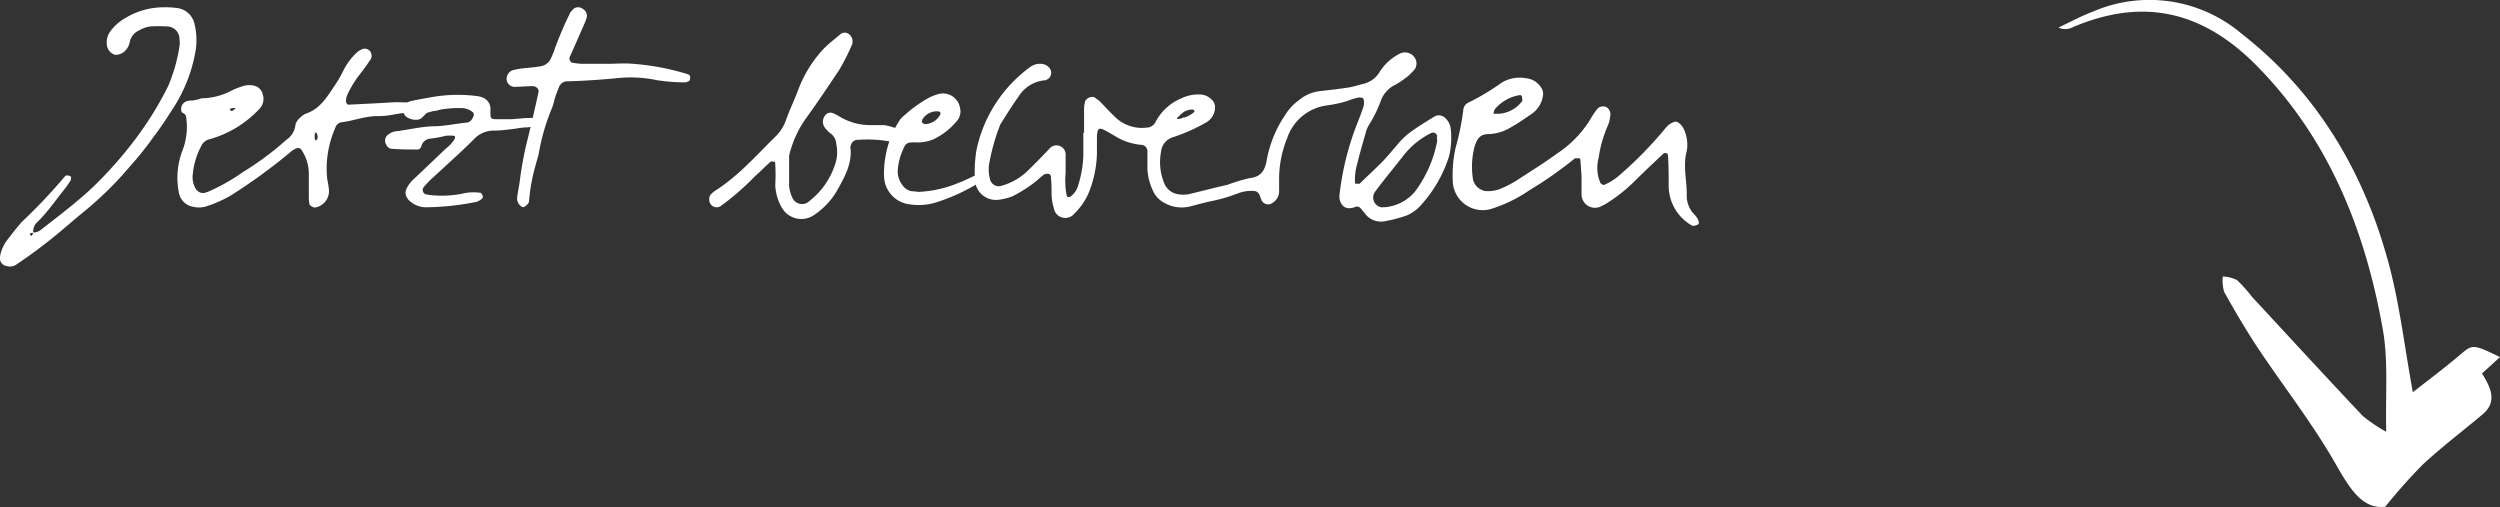 <svg xmlns="http://www.w3.org/2000/svg" viewBox="0 0 277.75 56.33"><rect x="0" y="0" width="277.75" height="56.33" fill="#333333" stroke="none"/><defs><style>.cls-1{fill:#fff;}</style></defs><g id="Ebene_2" data-name="Ebene 2"><g id="Ebene_1-2" data-name="Ebene 1"><path class="cls-1" d="M268.06,43.58c1.56-1.22,3.4-2.59,5.16-4.08,1.48-1.26,1.44-1.32,4.53.17l-2,1.82c1.07,1.7,1.67,3.2.06,4.55-2.21,1.86-4.5,3.59-6.63,5.56A61.69,61.69,0,0,0,265,56.3c-2.46.29-3.85-1.84-5.44-4.64-2.63-4.61-5.89-8.76-8.82-13.16-1.3-2-2.49-4-3.65-6.1a4.74,4.74,0,0,1-.14-1.68,3.89,3.89,0,0,1,1.59.4A18,18,0,0,1,250.22,33c4.09,4.42,8.17,8.85,12.29,13.22a17.45,17.45,0,0,0,2.6,1.75c-.1-4.14.24-7.77-.36-11.26-2-11.4-6.19-21.55-14.21-29.59C244.11.72,237.45,0,230.33,3a1.79,1.79,0,0,1-1.64.06c1.31-.61,2.59-1.31,3.93-1.81A15.83,15.83,0,0,1,249,3.71C257.08,10,262.44,18.55,265.31,29c1.28,4.64,1.82,9.49,2.75,14.54"/><path class="cls-1" d="M4.46,25.6c2-1.57,4-3.06,5.85-4.8a45.08,45.08,0,0,0,4.83-5.48,37.26,37.26,0,0,0,3.55-5.77,18.45,18.45,0,0,0,1.25-4.39,2.71,2.71,0,0,0,0-.81,1.39,1.39,0,0,0-1.37-1.41,15.22,15.22,0,0,0-1.9,0,3.38,3.38,0,0,0-1.24.45,1.77,1.77,0,0,0-1,1.21,1.92,1.92,0,0,1-.65,1.16,1.53,1.53,0,0,1-1,.33,1.29,1.29,0,0,1-.88-.93,2.16,2.16,0,0,1,.28-1.57A5.4,5.4,0,0,1,13.93,2,8.28,8.28,0,0,1,18.05.81a10.66,10.66,0,0,1,1.61.08,2.26,2.26,0,0,1,1.93,1.69,7.64,7.64,0,0,1,.16,2.94,17,17,0,0,1-2.66,6.73c-.64,1-1.29,2-2,2.91a35.7,35.7,0,0,1-2.7,3.38,39,39,0,0,1-5.24,5.12C7.77,24.79,6.44,26,5,27.09c-1.08.85-2.17,1.61-3.3,2.38a1.35,1.35,0,0,1-1,.08A.89.89,0,0,1,0,28.5a4.26,4.26,0,0,1,.88-1.93c.49-.65,1-1.29,1.53-1.9a61.47,61.47,0,0,0,4.84-5.12.52.52,0,0,1,.49,0c.16,0,.2.28.12.45s-.41.64-.61.92c-1,1.21-1.93,2.62-3.1,3.75a1.37,1.37,0,0,0-.45,1.21c-.24,0-.56,0-.24.32,0,.08.24-.16.2-.36A1.54,1.54,0,0,0,4.46,25.6Z"/><path class="cls-1" d="M48.64,12.25a4.43,4.43,0,0,1-.72.09l-1.53.12a15.82,15.82,0,0,0-2.74.28,8.54,8.54,0,0,1-1.74.16c-1.37,0-2.62.52-3.95.68a.88.88,0,0,0-.72.65,11.24,11.24,0,0,0-.89,5.64,12.08,12.08,0,0,1,.2,1.25A1.86,1.86,0,0,1,35,23.06c-.2,0-.57-.2-.61-.36s-.08-.53-.08-.77c0-.93,0-1.81,0-2.74a4.8,4.8,0,0,0-.84-2.58.49.49,0,0,0-.45-.16,2.28,2.28,0,0,0-.84.52,62.05,62.05,0,0,1-6.49,4.72A14,14,0,0,1,23,22.9a2.7,2.7,0,0,1-1.49.08,1.93,1.93,0,0,1-1.65-1.65,8.46,8.46,0,0,1,.44-4.68,7.28,7.28,0,0,0,.37-3.71c0-.16-.29-.4-.45-.44a.57.57,0,0,1-.08-.25.88.88,0,0,1,.61-1,1.66,1.66,0,0,1,.64-.08l.61-.12c.12-.05.28-.09.4-.13a7.22,7.22,0,0,0,3.14-.76,8.41,8.41,0,0,1,1.66-.65,2.58,2.58,0,0,1,1,0,1.29,1.29,0,0,1,1,1,1.59,1.59,0,0,1-.4,1.61,12,12,0,0,1-5.52,3.35,1.34,1.34,0,0,0-.93.77,8.2,8.2,0,0,0-.93,3.1A2.54,2.54,0,0,0,21.76,21a1,1,0,0,0,.88.45,3.5,3.5,0,0,0,.69-.24A21.77,21.77,0,0,0,27,19.11a32.88,32.88,0,0,0,4.83-3.59,2.28,2.28,0,0,0,1-1.69,1.66,1.66,0,0,1,.57-.81,2,2,0,0,1,.6-.4c1.57-.53,2.34-1.86,3.18-3.11a13.39,13.39,0,0,0,1-1.73,6.92,6.92,0,0,1,1.53-2,1.89,1.89,0,0,1,.45-.28.75.75,0,0,1,.89.12.83.83,0,0,1,.16.93c-.33.48-.69,1-1,1.41a11.91,11.91,0,0,0-1.61,2.54,2.1,2.1,0,0,0-.17.73c0,.16.17.4.25.4,1.69-.08,3.34-.16,5.28-.28l4.79.12c.13,0,.25.12.37.24S48.85,12.21,48.64,12.25Zm-22.93.09a.45.45,0,0,0,.2-.09,1.74,1.74,0,0,0,.28-.24,1.11,1.11,0,0,0-.36,0C25.71,12.05,25.34,12.05,25.71,12.34Zm.72-.61s0,.08-.08.12h0A.15.15,0,0,0,26.43,11.73Zm8.67,3s-.12,0-.12.08a3.83,3.83,0,0,0,0,.69.55.55,0,0,0,.16.12c0-.08.08-.12.12-.2A.72.72,0,0,0,35.1,14.71Z"/><path class="cls-1" d="M58.6,14.15c-.72,0-1.41.2-2.14.24a11.9,11.9,0,0,1-1.69.12,3,3,0,0,0-2.09.93c-.49.48-1,1-1.54,1.49l-3.26,3a9.26,9.26,0,0,0-.85.92.52.52,0,0,0,.24.73,5.87,5.87,0,0,0,.81.12,12,12,0,0,0,3.18-.16,5.34,5.34,0,0,1,2.1-.12c.12,0,.2.2.24.28a.3.3,0,0,1-.08.4,2,2,0,0,1-.56.32,29.4,29.4,0,0,1-5.69.61,2.67,2.67,0,0,1-1.57-.56,1.26,1.26,0,0,1-.44-.45,1,1,0,0,1-.12-1A3.32,3.32,0,0,1,46,19.87c1.17-1.12,2.38-2.25,3.55-3.38a3.42,3.42,0,0,0,1-1.13s0-.16,0-.2-.12-.08-.16-.08a6,6,0,0,0-.85,0,12.56,12.56,0,0,1-1.69.32,1.11,1.11,0,0,0-1.05.89.45.45,0,0,1-.48.32c-.93,0-1.86,0-2.79-.08-.36,0-.6-.32-.72-.69a.84.84,0,0,1,.36-.92,1.75,1.75,0,0,1,.77-.33c1.41-.16,2.78-.52,4.19-.56,1.21,0,2.42-.28,3.63-.4.48,0,.72-.37.88-.81,0-.16,0-.28-.12-.36a1.92,1.92,0,0,0-1.17-.45,11.84,11.84,0,0,0-3.78.49c-.17,0-.33.24-.49.36a1,1,0,0,1-.68.44A1.83,1.83,0,0,1,45.18,13a.93.93,0,0,1-.37-.93,1.19,1.19,0,0,1,.69-.8c.68-.16,1.37-.29,2.1-.41a16.68,16.68,0,0,1,5.28-.2,2.61,2.61,0,0,1,.8.2,1.34,1.34,0,0,1,.81,1.17v.65c0,.44.08.56.6.56h1.82l1.41-.12s.08,0,.16,0a6,6,0,0,1,.85,0,1.75,1.75,0,0,1,.92.24c.09,0,.09,0,0,.12a.86.86,0,0,1-.52.41,1.17,1.17,0,0,1-.4.12A5,5,0,0,1,58.6,14.15Z"/><path class="cls-1" d="M70.33,7.09a27.32,27.32,0,0,1,6.13,1.17.35.35,0,0,1,.2.45c0,.2-.08.32-.28.36a.57.57,0,0,1-.24.08A20.49,20.49,0,0,1,73,8.91a14.36,14.36,0,0,0-4.71-.2c-1.74.16-3.47.28-5.2.32a1,1,0,0,0-1,.68c-.16.41-.32.81-.45,1.21a8.89,8.89,0,0,1-.28,1,23.57,23.57,0,0,0-1.53,5.28c-.08.33-.2.65-.28,1a20.16,20.16,0,0,0-.77,4.11c0,.29-.24.45-.44.61a.31.31,0,0,1-.44,0,1.08,1.08,0,0,1-.45-.93c.08-.68.24-1.37.32-2.05a38,38,0,0,1,.89-4.64c.4-1.69.81-3.39,1.17-5.08.08-.32-.28-.65-.64-.65-.69,0-1.38.08-2.06.08a.91.91,0,0,1-.85-.84,1.06,1.06,0,0,1,.65-1,8.59,8.59,0,0,1,1-.2c.72-.08,1.41-.12,2.09-.24a1.51,1.51,0,0,0,1.21-.93c.12-.28.28-.61.4-1a40.13,40.13,0,0,1,1.74-4.07c.08-.12.24-.24.36-.4a.85.85,0,0,1,1,0,.94.94,0,0,1,.48.84,3.68,3.68,0,0,1-.24.73c-.56,1.29-1.13,2.58-1.69,3.83-.08.2.12.6.32.6a9.12,9.12,0,0,0,1,.12h2.9v0C68.4,7.09,69.36,7,70.33,7.09Z"/><path class="cls-1" d="M92.91,16a1.54,1.54,0,0,0-.57-1.13,3.08,3.08,0,0,1-.72-.72,1.1,1.1,0,0,1,0-1.25.75.75,0,0,1,.84-.36,5.49,5.49,0,0,1,.73.36,6.58,6.58,0,0,0,3.47,1c.52,0,1,0,1.57,0a7.84,7.84,0,0,1,1,.24c.64.2,1,.72.88,1.09a1.08,1.08,0,0,1-1.08.52,14.36,14.36,0,0,0-3.91-.2.81.81,0,0,0-.57.52c0,.08-.08.17-.08.25.24,1.73-.56,3.22-1.37,4.67a8.18,8.18,0,0,1-2.62,2.87,2.49,2.49,0,0,1-3.63-.81,5.48,5.48,0,0,1-.72-2.5,20.31,20.31,0,0,0,0-2.34c0-.08,0-.24-.08-.24s-.36-.08-.44,0c-.6.52-1.13,1.09-1.73,1.61a29.3,29.3,0,0,1-3.75,3.27.82.82,0,0,1-1.33-.65.94.94,0,0,1,.08-.48,2.28,2.28,0,0,1,.56-.52c2.62-1.66,4.64-4,6.82-6.13a4.73,4.73,0,0,0,1.08-1.78c.41-1.13.93-2.21,1.37-3.38a13.68,13.68,0,0,1,2.75-4.44c.56-.6,1.29-1.13,1.93-1.69a.75.75,0,0,1,1,.08A1,1,0,0,1,94.64,5a24.19,24.19,0,0,1-1.41,2.78c-1.21,1.81-2.42,3.63-3.71,5.4a11.85,11.85,0,0,0-1.69,3.51,2.58,2.58,0,0,0-.16.77c0,1,0,2.09,0,3.14A3.61,3.61,0,0,0,88,21.89a1.17,1.17,0,0,0,1.93.44,8.45,8.45,0,0,0,2.91-4.27A3.72,3.72,0,0,0,93,16.81,3.82,3.82,0,0,0,92.91,16Z"/><path class="cls-1" d="M106.49,20.32c.77-.28,1.5-.69,2.26-1,.12-.08.32,0,.44.08s.13.44-.08.61l-.2.2a21,21,0,0,1-5.12,2.34,6.6,6.6,0,0,1-2.66.16,3.22,3.22,0,0,1-2.9-2.91,10.22,10.22,0,0,1,.16-2.46,10.39,10.39,0,0,1,1.49-3.87,2,2,0,0,1,.49-.56,14.45,14.45,0,0,1,3-2.14,7.28,7.28,0,0,1,.89-.32A1.92,1.92,0,0,1,106.66,12a1.58,1.58,0,0,1-.33,1.41,7.51,7.51,0,0,1-2.7,2.1,4.87,4.87,0,0,1-1.69.32,4.45,4.45,0,0,0-.73,0,.78.78,0,0,0-.76.53,6.59,6.59,0,0,0-.69,2.34,2.47,2.47,0,0,0,.49,1.85,1.55,1.55,0,0,0,1,.69,7.29,7.29,0,0,1,.77.08A13.1,13.1,0,0,0,106.49,20.32Zm-3.75-6.53a2,2,0,0,0,1.74-1.09s0-.16,0-.2a.34.34,0,0,0-.2-.12,1.86,1.86,0,0,0-1.82.92c0,.08,0,.16-.08.24C102.5,13.63,102.62,13.79,102.74,13.79Z"/><path class="cls-1" d="M161,17.33a14.64,14.64,0,0,1-3.27,5.61,4.45,4.45,0,0,1-1.45,1,16.24,16.24,0,0,1-2.42.64,2.23,2.23,0,0,1-2.21-.85l-.49-.6a.54.54,0,0,0-.64-.12,1.67,1.67,0,0,1-.73.12,1,1,0,0,1-.64-.32,1.53,1.53,0,0,1-.33-1.17,31.14,31.14,0,0,1,2-8c.24-.6.48-1.24.68-1.85a1.52,1.52,0,0,0,0-.73c0-.2-.36-.28-.68-.2a8.41,8.41,0,0,0-1.17.37,13.7,13.7,0,0,1-2.22.48A5.4,5.4,0,0,0,143,15.36a12,12,0,0,0-.89,4.64c0,.44,0,.84,0,1.25a1.49,1.49,0,0,1-.68,1.25.82.82,0,0,1-1.29-.29,3.22,3.22,0,0,0-.17-.44.72.72,0,0,0-.72-.56,4.07,4.07,0,0,0-1.73.28,18.12,18.12,0,0,1-2.87.84c-.84.17-1.65.41-2.46.61a3.88,3.88,0,0,1-2.9-.44,2.77,2.77,0,0,1-1.17-1.25,6.44,6.44,0,0,1-.64-2.42c0-.69,0-1.33,0-2a.72.72,0,0,0-.57-.73,6.54,6.54,0,0,1-3.06-1l-.85-.49c-.93-.52-1.09-.44-1.13.69,0,.6,0,1.17,0,1.77a12.49,12.49,0,0,1-.84,4.16,7,7,0,0,1-1.66,2.49,1.29,1.29,0,0,1-2.29-.6,5.67,5.67,0,0,1-.25-1.49c0-.65,0-1.33-.08-2,0-.16-.12-.32-.32-.32a.79.79,0,0,0-.44.08c-.28.2-.53.44-.77.65a14.91,14.91,0,0,1-2.74,1.77,6.48,6.48,0,0,1-1.69.4,2.34,2.34,0,0,1-2.46-2.05,14.76,14.76,0,0,1,.16-3.51,15.3,15.3,0,0,1,6-9.23,1.82,1.82,0,0,1,1.45-.29,1.26,1.26,0,0,1,.76.57.87.87,0,0,1-.28,1.09c-.08,0-.16.12-.24.12a3.84,3.84,0,0,0-3.06,1.89c-.69.93-1.29,1.94-1.94,2.95-.12.2-.16.44-.28.68a23.63,23.63,0,0,0-.93,3.39,4.11,4.11,0,0,0,0,2,1,1,0,0,0,1.33.81A6.71,6.71,0,0,0,114.15,19c.85-.81,1.66-1.66,2.46-2.5a1,1,0,0,1,1.13-.28,1,1,0,0,1,.65,1c0,.69,0,1.37,0,2a8.69,8.69,0,0,0,.12,2.5c0,.08.08.12.12.16s.2,0,.24,0a2.25,2.25,0,0,0,.89-1.21,12.35,12.35,0,0,0,.6-3.43v-2.5h.08c0-.92,0-1.85,0-2.78a4.51,4.51,0,0,1,.12-.72.92.92,0,0,1,1-.45c.2.16.44.29.61.45.52.52,1,1.08,1.57,1.61a4.26,4.26,0,0,0,3.63,1.33,1.12,1.12,0,0,0,1-.61,5.71,5.71,0,0,1,2.91-2.66,4.27,4.27,0,0,1,2.21-.4,1.83,1.83,0,0,1,1.09.52,1.15,1.15,0,0,1,.41.89,1.93,1.93,0,0,1-1,1.69,19.7,19.7,0,0,1-3.63,1.62,1.87,1.87,0,0,0-1.37,1.65,6.1,6.1,0,0,0,.44,3.67,2,2,0,0,0,1.62,1.05,3.32,3.32,0,0,0,1.25-.08c1.37-.33,2.74-.69,4.11-1a18.1,18.1,0,0,1,2.42-.73c1.21-.12,1.69-.8,1.89-1.93a13.15,13.15,0,0,1,2.06-5.08,5.74,5.74,0,0,1,1.53-1.65,4.47,4.47,0,0,1,2.26-1c1.08-.12,2.17-.24,3.26-.41.49-.08,1-.24,1.45-.36a2.92,2.92,0,0,0,2-1.37,5.6,5.6,0,0,1,2.18-2,1.29,1.29,0,0,1,1.61.28,1.17,1.17,0,0,1,.12,1.41,9.5,9.5,0,0,1-.69.72,9.91,9.91,0,0,1-1.45,1,3.18,3.18,0,0,0-1.65,1.82,14.39,14.39,0,0,1-1.33,2.7,3.15,3.15,0,0,0-.36.92c-.37,1.25-.73,2.54-1.05,3.87a6,6,0,0,0-.12,1.5s0,.2.08.2.32,0,.44,0c.77-.77,1.57-1.49,2.34-2.26s1.33-1.49,2-2.26a8.25,8.25,0,0,1,1.69-1.49c.76-.52,1.53-1,2.34-1.49a1,1,0,0,1,1.13.2,1.85,1.85,0,0,1,.6,1.09A8.72,8.72,0,0,1,161,17.33Zm-30.2-4.23a.08.08,0,0,0,0,.12l0,0h.08a1.31,1.31,0,0,0,.57-.16s.08,0,.12,0a2.93,2.93,0,0,0,1.13-.64s0-.13,0-.13a.34.34,0,0,0-.2-.12,1.77,1.77,0,0,0-1.29.53l0,0a2,2,0,0,0-.33.32S130.76,13.06,130.76,13.1Zm28.87,2.1a.46.46,0,0,0-.69-.41,9,9,0,0,0-2.9,2.3c-1.09,1.41-2.22,2.74-3.27,4.16a1.1,1.1,0,0,0,.61,1.77.51.51,0,0,0,.24,0c.08,0,.16,0,.24,0a4.94,4.94,0,0,0,3.27-1.69,13.57,13.57,0,0,0,2.5-5.65A2.26,2.26,0,0,0,159.63,15.2Z"/><path class="cls-1" d="M175.59,17.86a.31.31,0,0,0-.12-.28c-.16,0-.36,0-.48,0a45.25,45.25,0,0,1-5.12,3.59,16,16,0,0,1-4.07,2,3.33,3.33,0,0,1-4.4-3.1,14.25,14.25,0,0,1,.32-3.67,27.89,27.89,0,0,0,.85-4.16,1,1,0,0,1,.65-.88,25.56,25.56,0,0,0,3.62-2.18,3.89,3.89,0,0,1,2.75-.48,2.21,2.21,0,0,1,1.61,1,1.25,1.25,0,0,1,.24.8,3,3,0,0,1-1.25,2.14c-.73.48-1.41,1-2.18,1.41a5.08,5.08,0,0,1-2.66.85c-1,0-1.29.64-1.53,1.41a8.76,8.76,0,0,0-.16,3.67,1.69,1.69,0,0,0,1.41,1.25,3.91,3.91,0,0,0,1.41-.17,11.87,11.87,0,0,0,2-1c1.53-1,3.06-1.94,4.51-3A12.18,12.18,0,0,0,176.84,13a7.17,7.17,0,0,1,.65-.93.88.88,0,0,1,1-.16.93.93,0,0,1,.4,1,3.37,3.37,0,0,1-.28,1.09,13.53,13.53,0,0,0-1,3.55,4.16,4.16,0,0,0,.2,2.78c.08.12.36.28.44.2a6.49,6.49,0,0,0,1.66-1.05,43.6,43.6,0,0,0,5.16-5.28,2,2,0,0,1,.92-.65c.12-.08.37,0,.49.08a1.82,1.82,0,0,1,.56.65,4.07,4.07,0,0,1,.36,2.5c-.44,1.61,0,3.18,0,4.8a3,3,0,0,0,.93,2.34,1.91,1.91,0,0,1,.4.68c0,.08,0,.24,0,.28a1.33,1.33,0,0,1-.48.2c-.08,0-.16,0-.24,0a5.1,5.1,0,0,1-2.62-4.47c0-1.13,0-2.26-.08-3.39a.27.27,0,0,0-.16-.2.73.73,0,0,0-.29,0c-1.17,1.09-2.33,2.18-3.46,3.31a17.55,17.55,0,0,1-2.7,2.13,4,4,0,0,1-.73.41,1.49,1.49,0,0,1-2.26-1.29c0-.65,0-1.33,0-2h0Zm-6.49-6.61c.08-.08,0-.33,0-.49a.26.26,0,0,0-.2-.2,4.52,4.52,0,0,0-2.82,1.57,1.35,1.35,0,0,0-.16.53.55.55,0,0,1-.12.16s0-.12.08-.2A3.5,3.5,0,0,0,169.1,11.25Z"/></g></g></svg>